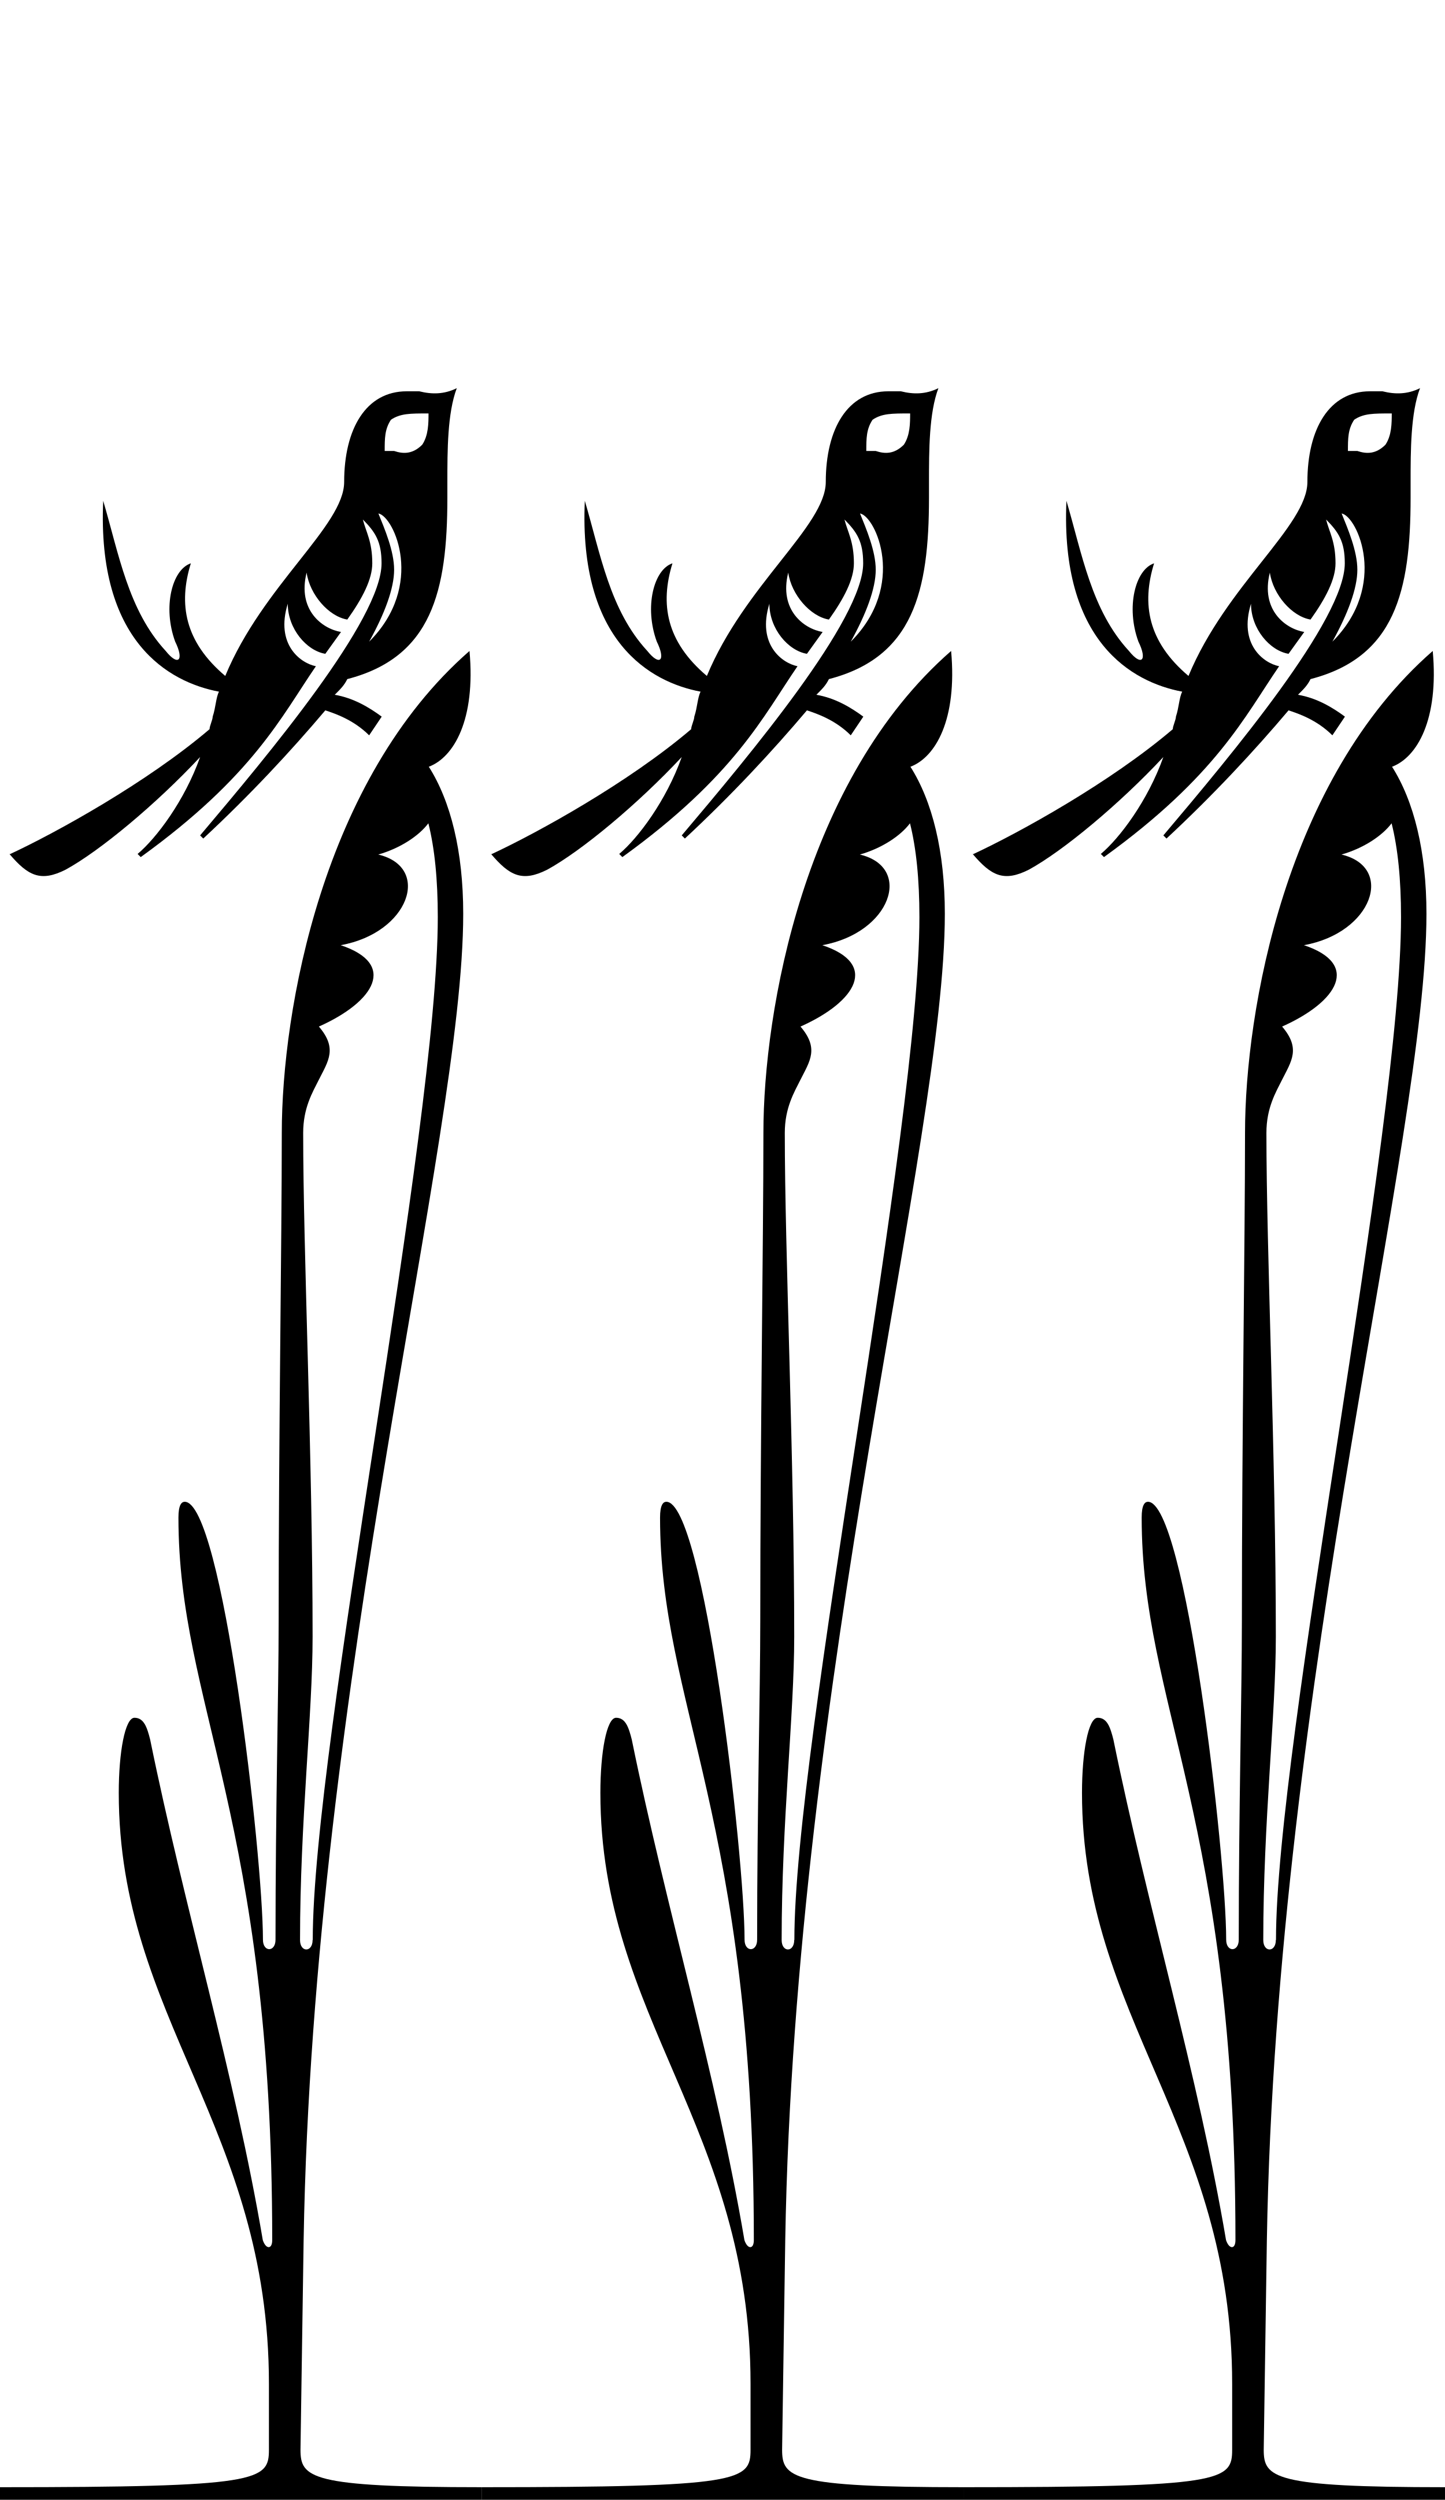 <?xml version="1.0" encoding="UTF-8"?>
<svg xmlns="http://www.w3.org/2000/svg" id="Layer_1" viewBox="0 0 96.61 167.12">
  <path d="m0,166.28c17.36,0,17.98-.42,17.98-2.51v-4.39c0-17.15-10.04-24.47-10.04-39.52,0-2.72.42-5.02,1.05-5.02s.84.63,1.05,1.46c2.3,11.29,5.65,22.38,7.53,33.46.21.63.63.63.63,0,0-28.23-6.27-35.76-6.27-48.31,0-.84.21-1.05.42-1.05,2.51,0,5.23,23.63,5.23,29.28,0,.84.84.84.84,0,0-8.78.21-16.52.21-21.33,0-12.55.21-25.3.21-32.62,0-8.16,2.72-23.63,12.55-32.21.42,4.6-1.05,7.11-2.72,7.74,1.46,2.3,2.3,5.65,2.3,9.83,0,15.06-10.04,51.23-10.67,88.67l-.21,14.01c0,1.88.63,2.51,12.13,2.51v.84H0v-.84ZM.63,57.12c3.14-1.46,9.2-4.81,13.38-8.37,0-.21.21-.63.21-.84.21-.63.21-1.25.42-1.67-3.35-.63-8.16-3.35-7.74-12.76,1.05,3.56,1.67,7.32,4.18,10.04.84,1.05,1.25.63.63-.63-.84-2.3-.21-4.81,1.05-5.23-.84,2.72-.42,5.23,2.3,7.53,2.51-6.06,7.95-10.04,7.95-12.97,0-3.55,1.46-6.06,4.18-6.06h.84c.84.21,1.67.21,2.51-.21-.63,1.67-.63,4.18-.63,6.27v1.05c0,6.27-1.05,10.67-6.69,12.13-.21.42-.42.63-.84,1.05,1.25.21,2.3.84,3.14,1.46l-.84,1.25c-1.05-1.05-2.3-1.46-2.93-1.67-2.3,2.72-5.02,5.65-8.16,8.57l-.21-.21c4.6-5.44,12.13-14.43,12.13-18.19,0-1.46-.42-2.09-1.25-2.93.21.84.63,1.46.63,2.93,0,1.05-.63,2.3-1.67,3.76-1.25-.21-2.51-1.67-2.72-3.14-.63,2.51,1.05,3.76,2.3,3.97l-1.05,1.46c-1.25-.21-2.51-1.67-2.51-3.35-.84,2.72.84,3.97,1.88,4.18-2.3,3.35-4.18,7.32-11.71,12.76l-.21-.21c1.25-1.05,3.14-3.55,4.18-6.48-2.93,3.14-6.69,6.27-8.99,7.53-1.67.84-2.51.42-3.76-1.05Zm20.28,72.57c0-13.17,8.36-54.16,8.36-68.38,0-2.51-.21-4.6-.63-6.27-.63.84-1.88,1.67-3.35,2.09,3.56.84,2.09,5.23-2.51,6.06,3.76,1.25,2.3,3.76-1.46,5.44,1.25,1.46.63,2.3,0,3.55-.42.84-1.05,1.88-1.05,3.56,0,7.95.63,21.75.63,33.67,0,5.23-.84,12.34-.84,20.29,0,.84.84.84.84,0Zm4.39-95.36c.42,1.04,1.05,2.51,1.05,3.76s-.63,2.93-1.67,4.81c3.76-3.76,1.67-8.36.63-8.57Zm1.05-4.18c.63.21,1.25.21,1.88-.42.42-.63.42-1.46.42-2.09-1.25,0-1.88,0-2.51.42-.42.63-.42,1.25-.42,2.09h.63Z"></path>
  <path d="m32.2,166.28c17.36,0,17.98-.42,17.98-2.51v-4.39c0-17.15-10.04-24.47-10.04-39.52,0-2.72.42-5.02,1.05-5.02s.84.63,1.05,1.46c2.3,11.29,5.65,22.38,7.53,33.46.21.63.63.63.63,0,0-28.23-6.27-35.76-6.27-48.31,0-.84.21-1.05.42-1.05,2.51,0,5.23,23.63,5.23,29.28,0,.84.84.84.84,0,0-8.78.21-16.52.21-21.33,0-12.55.21-25.3.21-32.62,0-8.16,2.72-23.63,12.55-32.21.42,4.6-1.05,7.11-2.72,7.74,1.46,2.3,2.3,5.65,2.3,9.83,0,15.06-10.04,51.23-10.67,88.67l-.21,14.01c0,1.88.63,2.51,12.13,2.51v.84h-32.2v-.84Zm.63-109.16c3.14-1.46,9.2-4.81,13.38-8.37,0-.21.21-.63.21-.84.21-.63.21-1.25.42-1.67-3.35-.63-8.16-3.35-7.74-12.76,1.05,3.56,1.67,7.32,4.18,10.04.84,1.05,1.25.63.63-.63-.84-2.3-.21-4.81,1.05-5.23-.84,2.72-.42,5.23,2.3,7.53,2.51-6.06,7.95-10.04,7.95-12.97,0-3.55,1.46-6.06,4.18-6.06h.84c.84.21,1.67.21,2.51-.21-.63,1.67-.63,4.18-.63,6.27v1.05c0,6.27-1.05,10.67-6.69,12.13-.21.42-.42.63-.84,1.05,1.25.21,2.3.84,3.14,1.46l-.84,1.25c-1.05-1.05-2.3-1.46-2.93-1.67-2.3,2.72-5.02,5.65-8.16,8.57l-.21-.21c4.6-5.44,12.13-14.43,12.13-18.19,0-1.46-.42-2.09-1.25-2.93.21.84.63,1.46.63,2.93,0,1.05-.63,2.3-1.67,3.76-1.25-.21-2.51-1.67-2.72-3.14-.63,2.51,1.05,3.76,2.3,3.97l-1.05,1.46c-1.25-.21-2.51-1.67-2.51-3.35-.84,2.72.84,3.97,1.88,4.18-2.3,3.35-4.18,7.32-11.71,12.76l-.21-.21c1.25-1.05,3.14-3.55,4.18-6.48-2.93,3.14-6.69,6.27-8.99,7.53-1.67.84-2.51.42-3.76-1.05Zm20.28,72.57c0-13.17,8.36-54.16,8.36-68.38,0-2.51-.21-4.6-.63-6.27-.63.84-1.88,1.67-3.35,2.09,3.56.84,2.09,5.23-2.51,6.06,3.76,1.25,2.3,3.76-1.46,5.44,1.25,1.46.63,2.3,0,3.55-.42.84-1.05,1.88-1.05,3.56,0,7.95.63,21.75.63,33.67,0,5.23-.84,12.34-.84,20.29,0,.84.84.84.84,0Zm4.39-95.36c.42,1.04,1.05,2.51,1.05,3.76s-.63,2.93-1.67,4.81c3.76-3.76,1.67-8.36.63-8.57Zm1.05-4.18c.63.21,1.25.21,1.88-.42.42-.63.42-1.46.42-2.09-1.25,0-1.88,0-2.51.42-.42.63-.42,1.25-.42,2.09h.63Z"></path>
  <path d="m64.4,166.28c17.36,0,17.98-.42,17.98-2.51v-4.39c0-17.15-10.04-24.47-10.04-39.52,0-2.72.42-5.02,1.05-5.02s.84.63,1.05,1.46c2.3,11.29,5.65,22.38,7.53,33.46.21.63.63.63.63,0,0-28.23-6.27-35.76-6.27-48.31,0-.84.21-1.05.42-1.05,2.51,0,5.23,23.63,5.23,29.28,0,.84.84.84.84,0,0-8.78.21-16.52.21-21.33,0-12.55.21-25.3.21-32.62,0-8.16,2.72-23.63,12.55-32.21.42,4.6-1.05,7.11-2.72,7.74,1.46,2.3,2.3,5.65,2.3,9.83,0,15.06-10.04,51.23-10.67,88.67l-.21,14.01c0,1.88.63,2.51,12.13,2.51v.84h-32.2v-.84Zm.63-109.16c3.14-1.46,9.2-4.81,13.38-8.37,0-.21.21-.63.21-.84.21-.63.21-1.25.42-1.67-3.35-.63-8.16-3.35-7.74-12.76,1.05,3.56,1.67,7.32,4.18,10.04.84,1.05,1.25.63.63-.63-.84-2.3-.21-4.81,1.05-5.23-.84,2.72-.42,5.23,2.3,7.53,2.51-6.06,7.95-10.04,7.95-12.97,0-3.55,1.46-6.06,4.18-6.06h.84c.84.21,1.67.21,2.51-.21-.63,1.67-.63,4.18-.63,6.27v1.05c0,6.27-1.05,10.67-6.69,12.13-.21.42-.42.63-.84,1.05,1.25.21,2.3.84,3.14,1.46l-.84,1.25c-1.05-1.05-2.3-1.46-2.93-1.67-2.3,2.72-5.02,5.65-8.16,8.57l-.21-.21c4.6-5.44,12.13-14.43,12.13-18.19,0-1.46-.42-2.09-1.25-2.93.21.84.63,1.46.63,2.93,0,1.05-.63,2.3-1.67,3.76-1.25-.21-2.51-1.67-2.72-3.14-.63,2.51,1.05,3.76,2.3,3.97l-1.05,1.46c-1.25-.21-2.51-1.67-2.51-3.35-.84,2.72.84,3.97,1.88,4.18-2.3,3.35-4.18,7.32-11.71,12.76l-.21-.21c1.25-1.05,3.14-3.55,4.18-6.48-2.93,3.14-6.69,6.27-8.99,7.53-1.67.84-2.51.42-3.76-1.05Zm20.28,72.57c0-13.17,8.36-54.16,8.36-68.38,0-2.51-.21-4.6-.63-6.27-.63.84-1.88,1.67-3.35,2.09,3.56.84,2.09,5.23-2.51,6.06,3.76,1.25,2.3,3.76-1.46,5.44,1.25,1.46.63,2.3,0,3.55-.42.84-1.05,1.88-1.05,3.56,0,7.95.63,21.75.63,33.67,0,5.23-.84,12.34-.84,20.29,0,.84.84.84.84,0Zm4.39-95.36c.42,1.04,1.05,2.51,1.05,3.76s-.63,2.93-1.67,4.81c3.76-3.76,1.67-8.36.63-8.57Zm1.05-4.18c.63.21,1.25.21,1.88-.42.42-.63.42-1.46.42-2.09-1.25,0-1.88,0-2.51.42-.42.63-.42,1.25-.42,2.09h.63Z"></path>
</svg>
